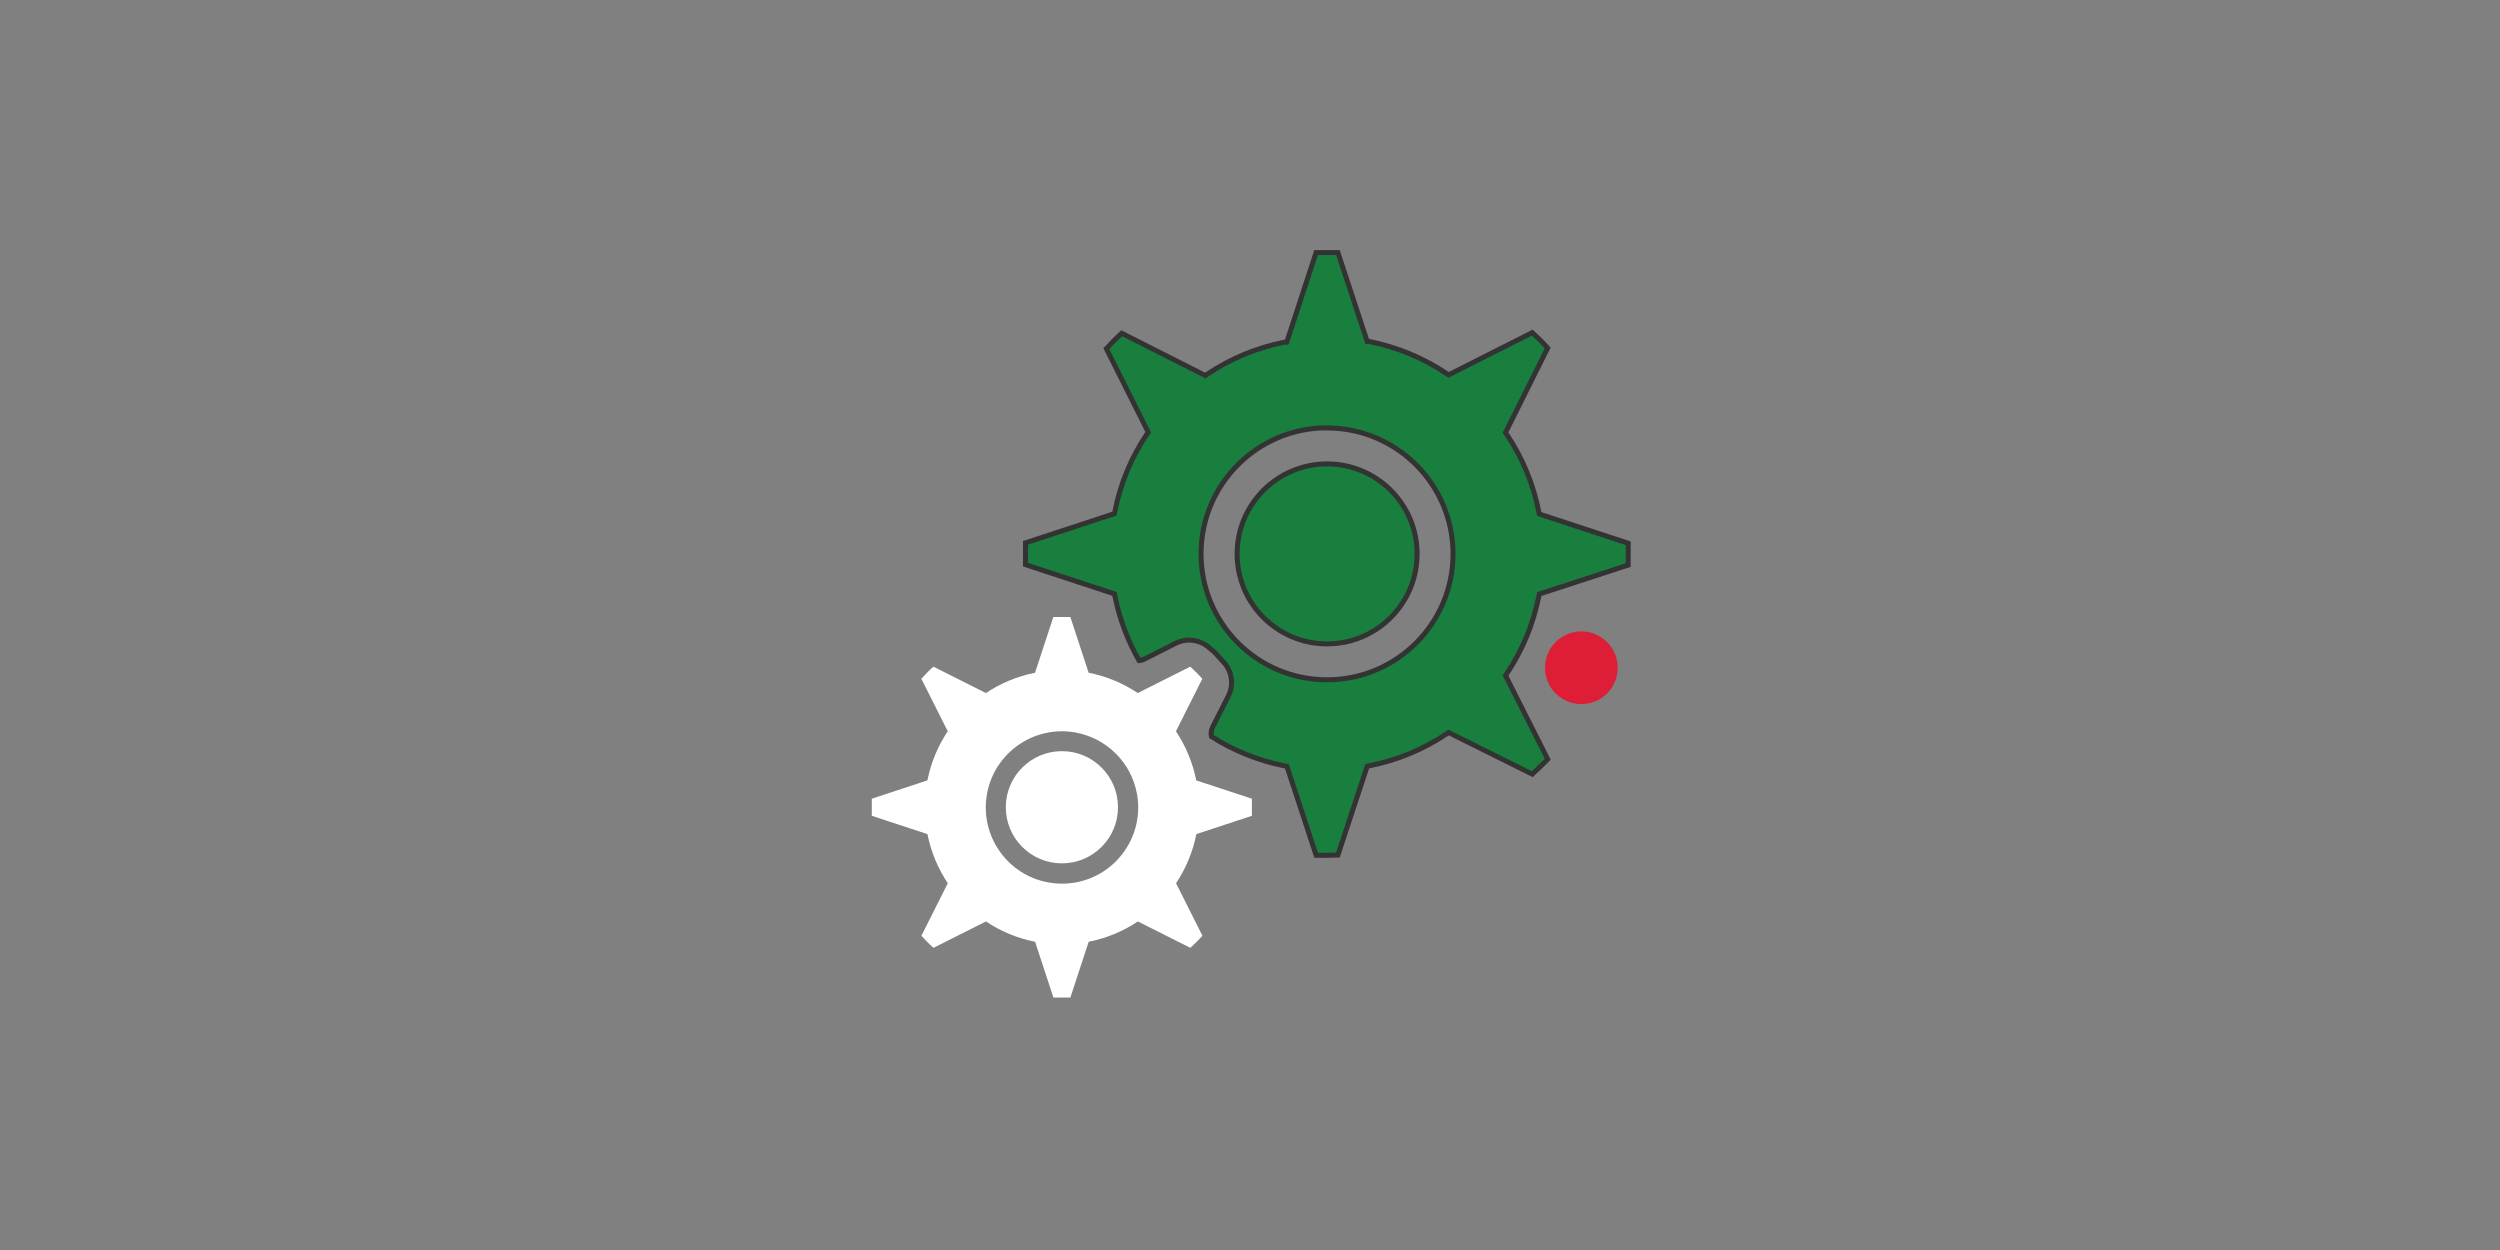 <?xml version="1.0" encoding="UTF-8"?>
<svg id="uuid-f316e86b-3ef7-42b7-83bc-9bb8f2dca557" data-name="Expertise" xmlns="http://www.w3.org/2000/svg" viewBox="0 0 500 250">
  <rect x="0" y="0" width="500" height="250" fill="#808080" stroke="none"/>
  <g id="uuid-f0017150-a014-4a7b-8124-95d90930f81c" data-name="Warstwa 2">
    <g id="uuid-7bb51f75-111b-4f59-be45-65afa32bed96" data-name="Warstwa 1-2">
      <circle cx="316.27" cy="133.55" r="7.27" fill="#de1e36"/>
      <circle cx="265.42" cy="110.78" r="18" fill="#187f3f" stroke="#333" stroke-miterlimit="10"/>
      <path d="M265.41,171.06h-2.18l-5.85-17.79-.44-.09c-5.21-1.03-10.18-3.03-14.66-5.88-.13-.64-.04-1.31.25-1.89l3.14-6.21c1.12-2.22.75-4.91-.93-6.75-.45-.48-.9-.96-1.36-1.5s-.95-.92-1.5-1.36c-1.84-1.68-4.53-2.05-6.75-.93l-6.21,3.14c-.34.18-.72.29-1.11.31-2.29-4.01-3.92-8.36-4.83-12.89l-.09-.44-17.79-5.85v-4.36l17.79-5.85.09-.44c1.09-5.54,3.27-10.81,6.42-15.49l.24-.36-8.37-16.7c.49-.53.99-1.05,1.5-1.58.51-.53,1.05-1.02,1.57-1.5l16.72,8.45.36-.24c4.69-3.15,9.96-5.34,15.49-6.43h.44l5.87-17.92h4.36l5.86,17.79h.42c5.54,1.1,10.81,3.29,15.5,6.43l.36.24,16.73-8.45c.52.49,1.05.99,1.58,1.5s1.02,1.05,1.5,1.58l-8.43,16.91.24.36c3.15,4.69,5.33,9.95,6.42,15.49l.09.44,17.79,5.85v4.36l-17.79,5.8-.09.44c-1.09,5.54-3.27,10.81-6.42,15.5l-.24.36,8.44,16.72c-.5.52-.99,1.05-1.5,1.5s-1.05,1.02-1.58,1.5l-16.74-8.33-.36.24c-4.69,3.15-9.95,5.33-15.5,6.42l-.42.09-5.86,17.76c-.72.03-1.46.05-2.19.05ZM265.41,85.56c-13.92,0-25.2,11.28-25.2,25.2s11.28,25.2,25.2,25.2,25.2-11.28,25.2-25.2c-.02-13.9-11.3-25.16-25.2-25.17v-.03Z" fill="#187f3f" stroke="#333"/>
      <circle cx="212.38" cy="161.45" r="11.22" fill="#fff"/>
      <path d="M250.38,163.16c0-.57,0-1.14,0-1.71,0-.57,0-1.14,0-1.71l-11.13-3.66c-.7-3.51-2.08-6.85-4.06-9.83l5.28-10.5c-.39-.42-.78-.84-1.19-1.25s-.81-.79-1.23-1.17l-10.5,5.28c-2.97-1.99-6.31-3.37-9.82-4.06l-3.66-11.15h-3.4l-3.66,11.15c-3.51.69-6.85,2.07-9.83,4.06l-10.5-5.28c-.42.38-.83.76-1.23,1.17s-.8.82-1.18,1.25l5.28,10.5c-1.99,2.98-3.37,6.31-4.07,9.83l-11.12,3.66v3.42l11.13,3.66c.7,3.51,2.08,6.85,4.07,9.83l-5.28,10.5c.39.42.78.84,1.18,1.25s.81.79,1.23,1.17l10.5-5.28c2.97,1.99,6.31,3.37,9.83,4.06l3.66,11.15h3.4l3.66-11.15c3.51-.69,6.85-2.07,9.83-4.06l10.5,5.28c.42-.38.82-.77,1.23-1.17s.79-.83,1.19-1.25l-5.28-10.5c1.99-2.98,3.37-6.31,4.06-9.83l11.11-3.66ZM209.8,176.51c-8.29-1.43-13.85-9.32-12.42-17.61,1.43-8.29,9.32-13.85,17.61-12.42,6.34,1.1,11.31,6.06,12.42,12.39,1.45,8.29-4.1,16.19-12.39,17.64-1.73.3-3.49.3-5.22,0Z" fill="#fff"/>
    </g>
  </g>
</svg>